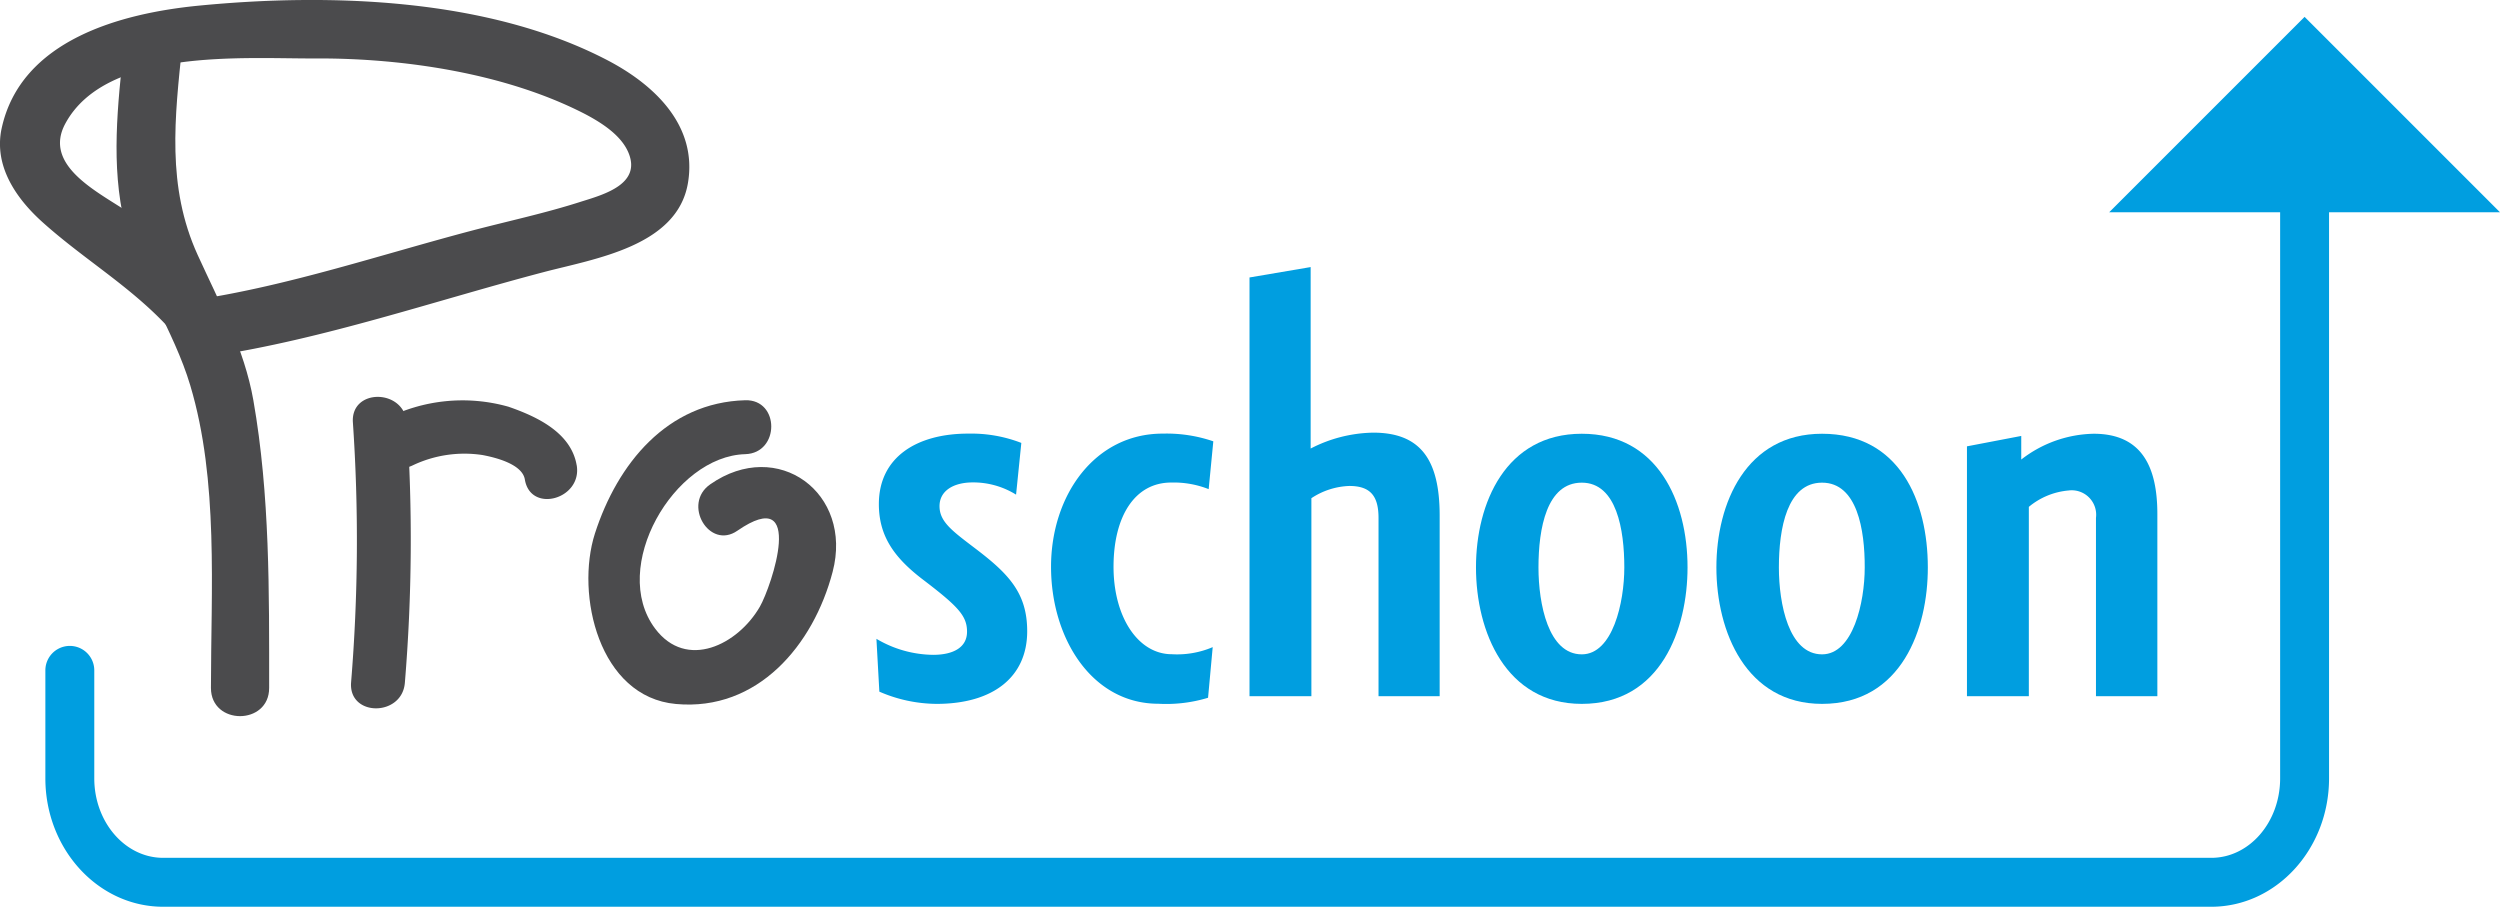 <svg xmlns="http://www.w3.org/2000/svg" viewBox="0 0 204.44 74.15"><defs><style>.cls-1{fill:#009ee0;}.cls-2{fill:#4b4b4d;}</style></defs><g id="Layer_2" data-name="Layer 2"><g id="Laag_1" data-name="Laag 1"><path class="cls-1" d="M180.83,74.15H13.34c-5.31,0-9.63-4.71-9.63-10.5V54.82a2,2,0,0,1,4,0v8.83c0,3.59,2.53,6.5,5.63,6.5H180.83c3.11,0,5.63-2.91,5.63-6.5V11.75a2,2,0,0,1,4,0v51.9C190.46,69.44,186.14,74.15,180.83,74.15Z"/><polyline class="cls-1" points="204.44 17.36 172.48 17.36 188.46 1.38 204.44 17.36"/><path class="cls-1" d="M76.59,57.56a11.89,11.89,0,0,1-4.68-1l-.24-4.32a9.27,9.27,0,0,0,4.64,1.31c1.62,0,2.77-.59,2.77-1.89s-.72-2.07-3.68-4.32c-2.34-1.8-3.53-3.56-3.53-6.12,0-3.83,3.1-5.76,7.3-5.76a11.32,11.32,0,0,1,4.35.76l-.43,4.23a6.63,6.63,0,0,0-3.54-1c-1.57,0-2.72.68-2.72,1.94s1,2,2.87,3.42C82.46,46.9,84,48.47,84,51.62,84,55.36,81.22,57.56,76.59,57.56Z"/><path class="cls-1" d="M98.84,40a7.78,7.78,0,0,0-3.06-.54c-3,0-4.72,2.79-4.72,6.89s2,7.15,4.77,7.15a7.42,7.42,0,0,0,3.34-.58l-.38,4.14a11.7,11.7,0,0,1-4.06.49c-5.44,0-8.78-5.35-8.78-11.2s3.58-10.89,9.12-10.89a11.8,11.8,0,0,1,4.15.63Z"/><path class="cls-1" d="M112.73,56.93V42.35c0-1.84-.71-2.61-2.39-2.61a6,6,0,0,0-3.1,1V56.93h-5.06V22.69l5-.85V36.68a11.5,11.5,0,0,1,5.11-1.3c3.87,0,5.44,2.2,5.44,6.79V56.93Z"/><path class="cls-1" d="M129.35,57.56c-6.21,0-8.65-5.89-8.65-11.16s2.44-10.93,8.65-10.93S138,41,138,46.4C138,51.4,135.84,57.56,129.35,57.56Zm0-18.09c-2.87,0-3.54,3.74-3.54,6.93,0,3,.81,7.11,3.54,7.11,2.53,0,3.48-4.23,3.48-7.11C132.83,43.34,132.21,39.47,129.35,39.47Z"/><path class="cls-1" d="M149,57.56c-6.2,0-8.64-5.89-8.64-11.16s2.44-10.93,8.64-10.93c6.35,0,8.65,5.53,8.65,10.93C157.66,51.4,155.51,57.56,149,57.56Zm0-18.09c-2.86,0-3.53,3.74-3.53,6.93,0,3,.81,7.11,3.53,7.11,2.53,0,3.49-4.23,3.49-7.11C152.5,43.34,151.88,39.47,149,39.47Z"/><path class="cls-1" d="M171.4,56.93V42.35a2,2,0,0,0-2.24-2.24,5.86,5.86,0,0,0-3.25,1.34V56.93h-5.06V36.5l4.44-.85v1.93a9.93,9.93,0,0,1,5.92-2.11c4,0,5.21,2.79,5.21,6.57V56.93Z"/><path class="cls-2" d="M60.94,32.73c-6.38.18-10.45,5.19-12.29,10.9-1.6,5,.33,13.37,6.63,13.94,6.68.61,11.24-4.81,12.81-10.81,1.69-6.44-4.49-11-10-7.16C55.76,41.2,58,45,60.3,43.4c5.63-3.88,2.79,4.55,1.84,6.21-1.79,3.11-6,5.22-8.57,1.79-3.75-5,1.55-14.1,7.37-14.26,2.84-.08,2.84-4.49,0-4.41Z"/><path class="cls-2" d="M28.86,34.57a142.08,142.08,0,0,1-.15,21.24c-.21,2.83,4.2,2.81,4.4,0a142.08,142.08,0,0,0,.16-21.24c-.23-2.81-4.63-2.83-4.41,0Z"/><path class="cls-2" d="M47.16,38.06c-.45-2.69-3.27-4-5.58-4.8a13.83,13.83,0,0,0-10.06,1c-2.56,1.25-.32,5,2.22,3.8a9.84,9.84,0,0,1,5.71-.85c1.07.2,3.26.74,3.47,2,.46,2.8,4.71,1.61,4.24-1.17Z"/><path class="cls-2" d="M10.14,3.66c-.51,4.94-1.1,9.8.07,14.69,1.1,4.62,4,8.63,5.35,13.17,2.33,7.78,1.69,16.7,1.69,24.74,0,3.07,4.76,3.07,4.76,0,0-7.85.07-15.76-1.29-23.52-.74-4.23-2.78-8-4.55-11.88-2.56-5.61-1.88-11.26-1.26-17.2.32-3.06-4.45-3-4.77,0Z"/><path class="cls-2" d="M17.34,29.12c9.14-1.39,18.2-4.52,27.13-6.87,4.18-1.1,10.93-2.11,11.79-7.3.78-4.68-2.73-8-6.54-10C39.94-.17,27-.58,16.27.46,9.93,1.08,1.69,3.25.13,10.52c-.66,3.11,1.26,5.81,3.46,7.75,3.37,3,7.07,5.15,10.17,8.49,2.1,2.25,5.46-1.13,3.37-3.38a42,42,0,0,0-6.61-6c-2.36-1.62-7.06-3.79-5.18-7.27C8.7,3.88,20,4.81,25.76,4.78,33,4.74,41.43,6,47.89,9.35c1.3.69,2.9,1.7,3.5,3.13,1.07,2.55-1.94,3.41-3.84,4-2.94.95-6,1.6-9,2.39-7.38,1.95-14.9,4.48-22.45,5.63-3,.46-1.74,5.06,1.26,4.6Z"/></g></g></svg>